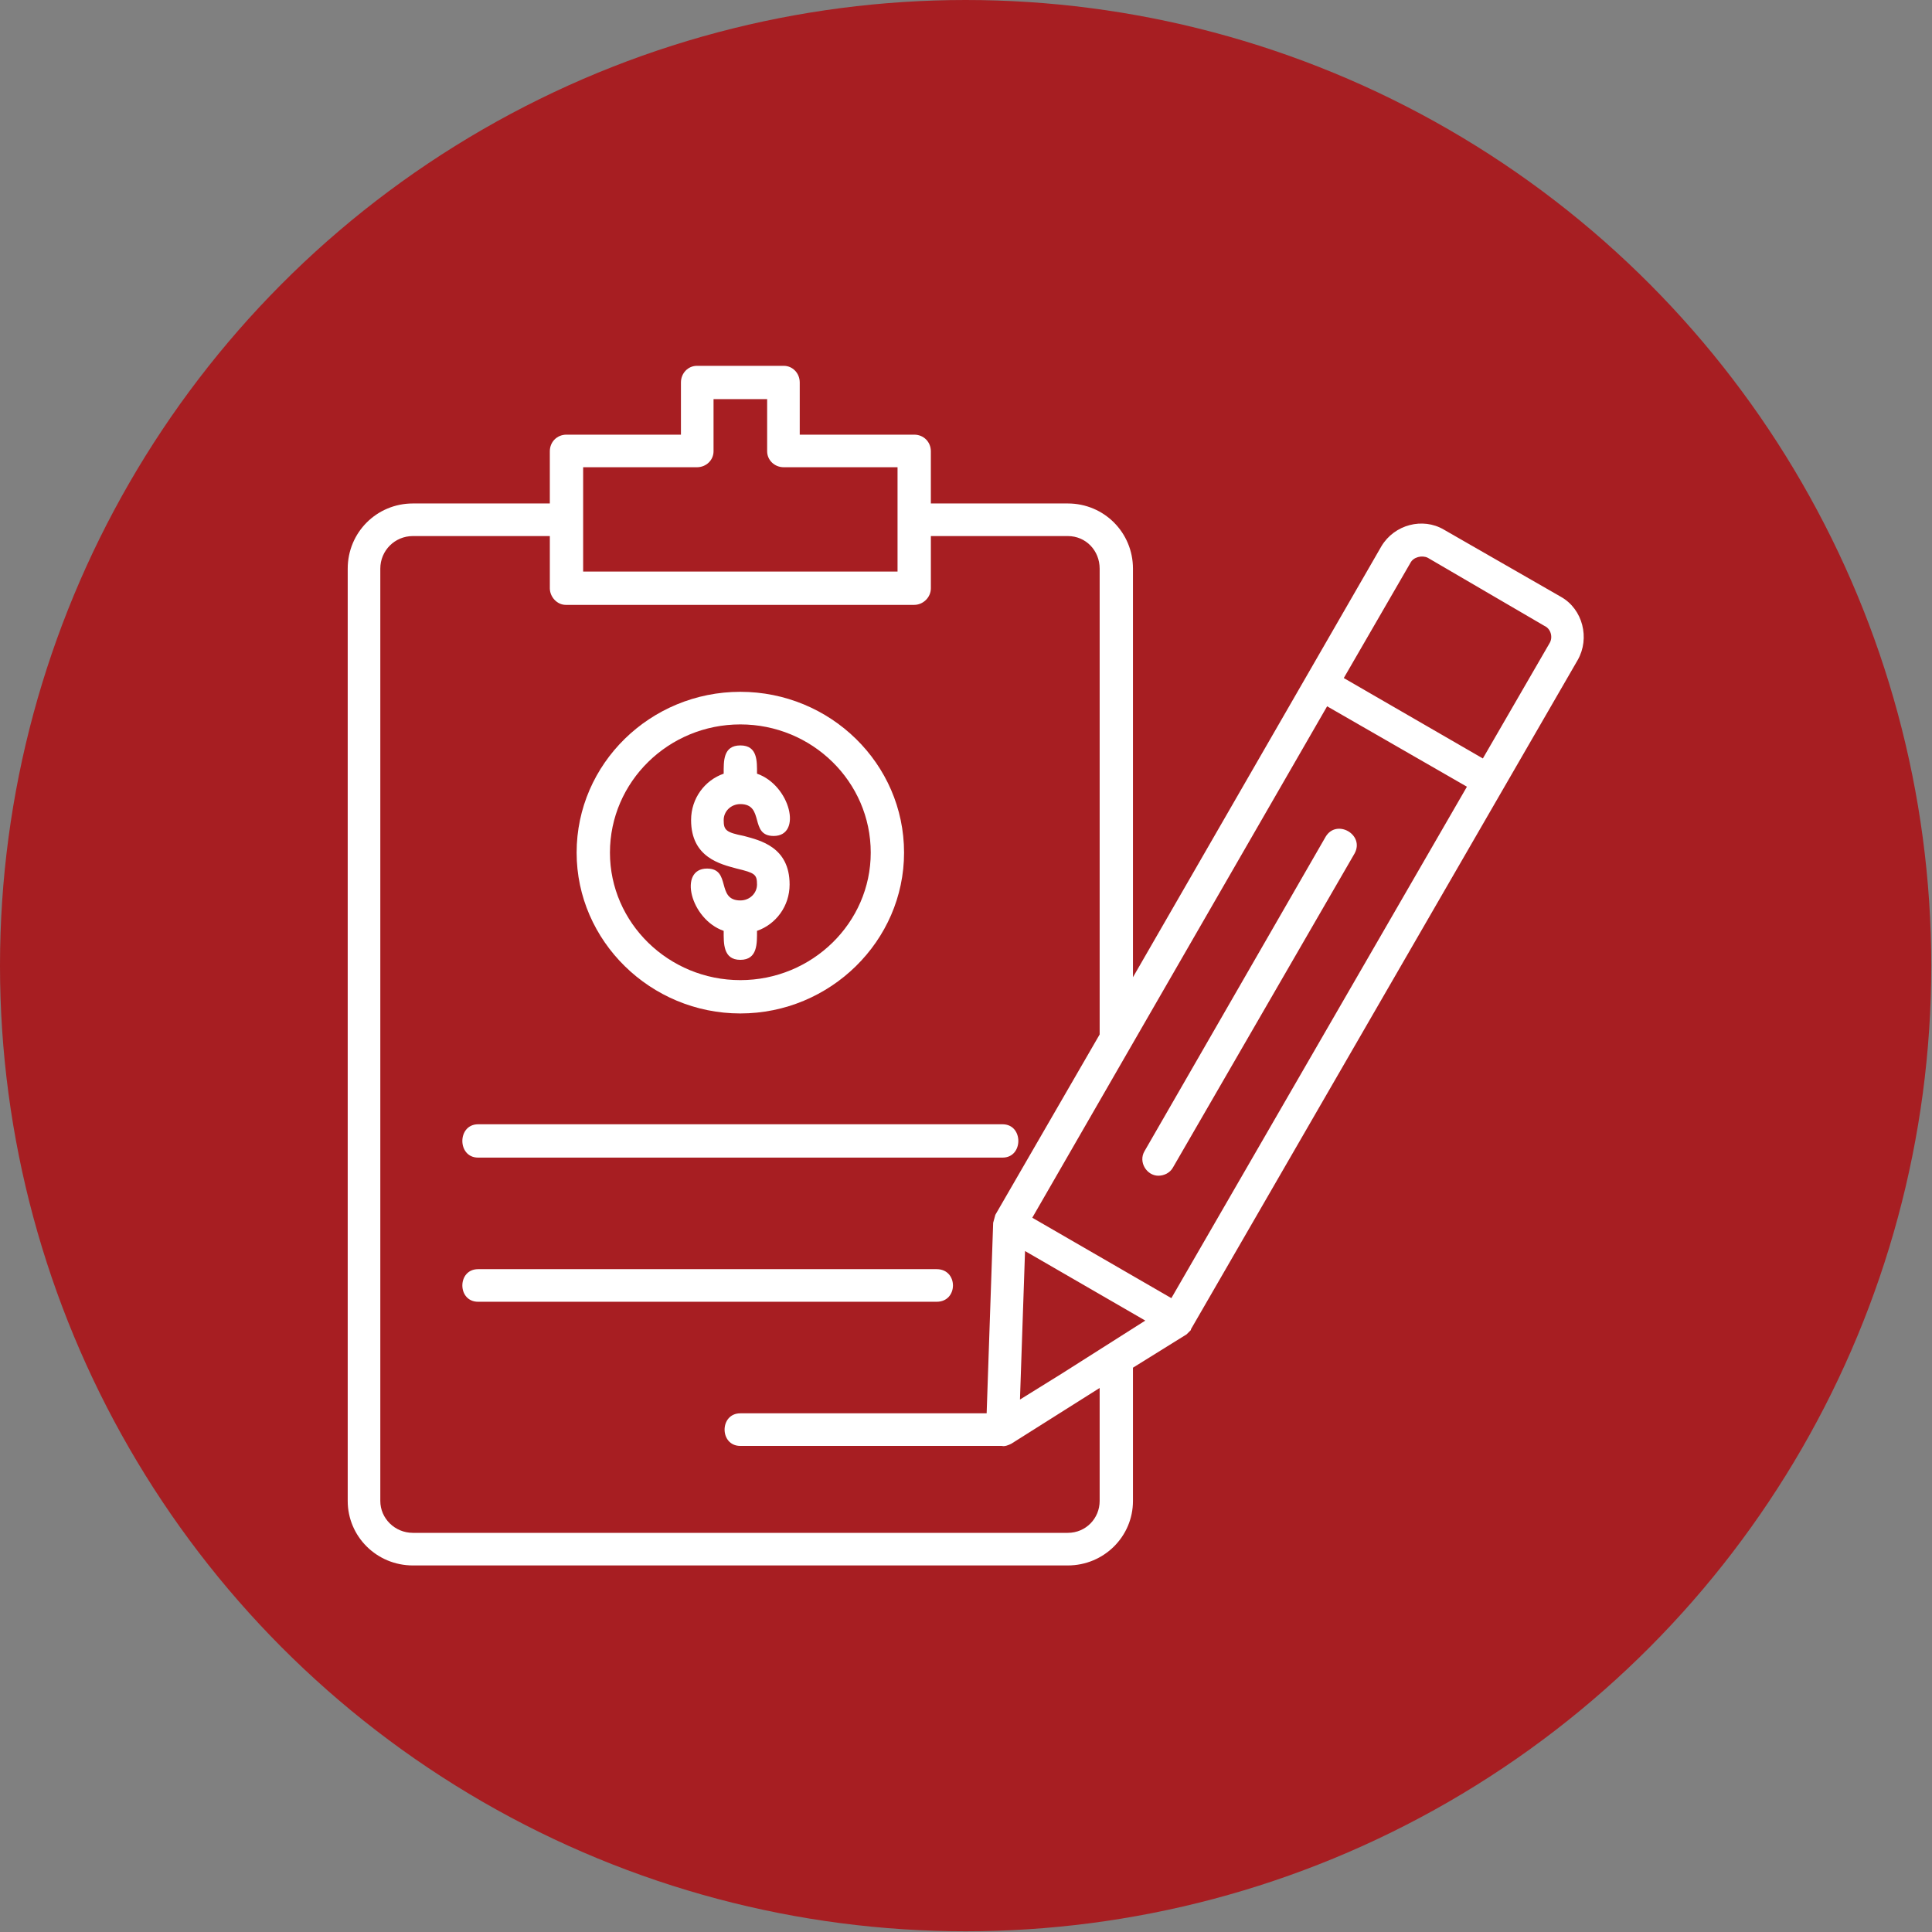 <?xml version="1.0"?>
<svg xmlns="http://www.w3.org/2000/svg" xmlns:xlink="http://www.w3.org/1999/xlink" xmlns:svgjs="http://svgjs.com/svgjs" version="1.1" width="512" height="512" x="0" y="0" viewBox="0 0 2667 2667" style="enable-background:new 0 0 512 512" xml:space="preserve" class=""><rect x="0" y="0" width="2667" height="2667" fill="#808080" stroke="none"/><g><g id="Layer_x0020_1"><circle cx="1333" cy="1333" fill="#a71e22" r="1333" data-original="#ff700d" class=""/><path d="m1022 1325c-24 0-23-23-23-40-46-16-63-86-23-86 34 0 12 44 46 44 13 0 23-10 23-22 0-14-3-16-28-22-22-6-63-15-63-67 0-30 19-55 45-64 0-17-1-39 23-39s23 22 23 39c46 16 63 86 23 86-34 0-12-44-46-44-13 0-23 10-23 22 0 14 3 17 28 22 22 6 63 15 63 67 0 30-19 55-45 64 0 17 1 40-23 40zm452 836h-904c-50 0-90-40-90-89v-1287c0-50 40-90 90-90h189v-72c0-13 10-23 23-23h158v-72c0-13 10-23 22-23h120c12 0 22 10 22 23v72h158c13 0 23 10 23 23v72h189c50 0 90 40 90 90v564l343-595c18-30 57-40 86-23l162 93c30 17 40 57 23 87l-534 924v1l-6 6-74 46v184c0 49-40 89-90 89zm87-716-136 236 192 111 408-706-193-111zm-95 451 115-73-166-96-7 205zm-896-1156c-25 0-45 20-45 45v1287c0 24 20 44 45 44h904c25 0 44-20 44-44v-156l-122 77c-4 2-9 4-13 3h-361c-29 0-29-45 0-45h340l9-263 3-11 144-249v-643c0-25-19-45-44-45h-189v72c0 13-11 23-23 23h-481c-12 0-22-11-22-23v-72zm235 49h434v-144h-157c-13 0-23-10-23-22v-72h-74v72c0 12-10 22-23 22h-157zm579 809h-724c-29 0-29-46 0-46h724c29 0 29 46 0 46zm-91 199h-633c-29 0-29-45 0-45h633c30 0 30 45 0 45zm754-750 92-159c5-8 2-20-7-24l-161-94c-8-4-20-1-24 7l-92 159zm-448 576c-16 0-28-19-19-34l250-434c15-25 54-3 40 23l-251 434c-4 7-12 11-20 11zm-577-224c-124 0-226-100-226-222 0-123 102-222 226-222s226 99 226 222c0 122-102 222-226 222zm0-399c-99 0-180 79-180 177 0 97 81 176 180 176s180-79 180-176c0-98-81-177-180-177z" fill="#ffffff" data-original="#ffffff"/></g></g></svg>
